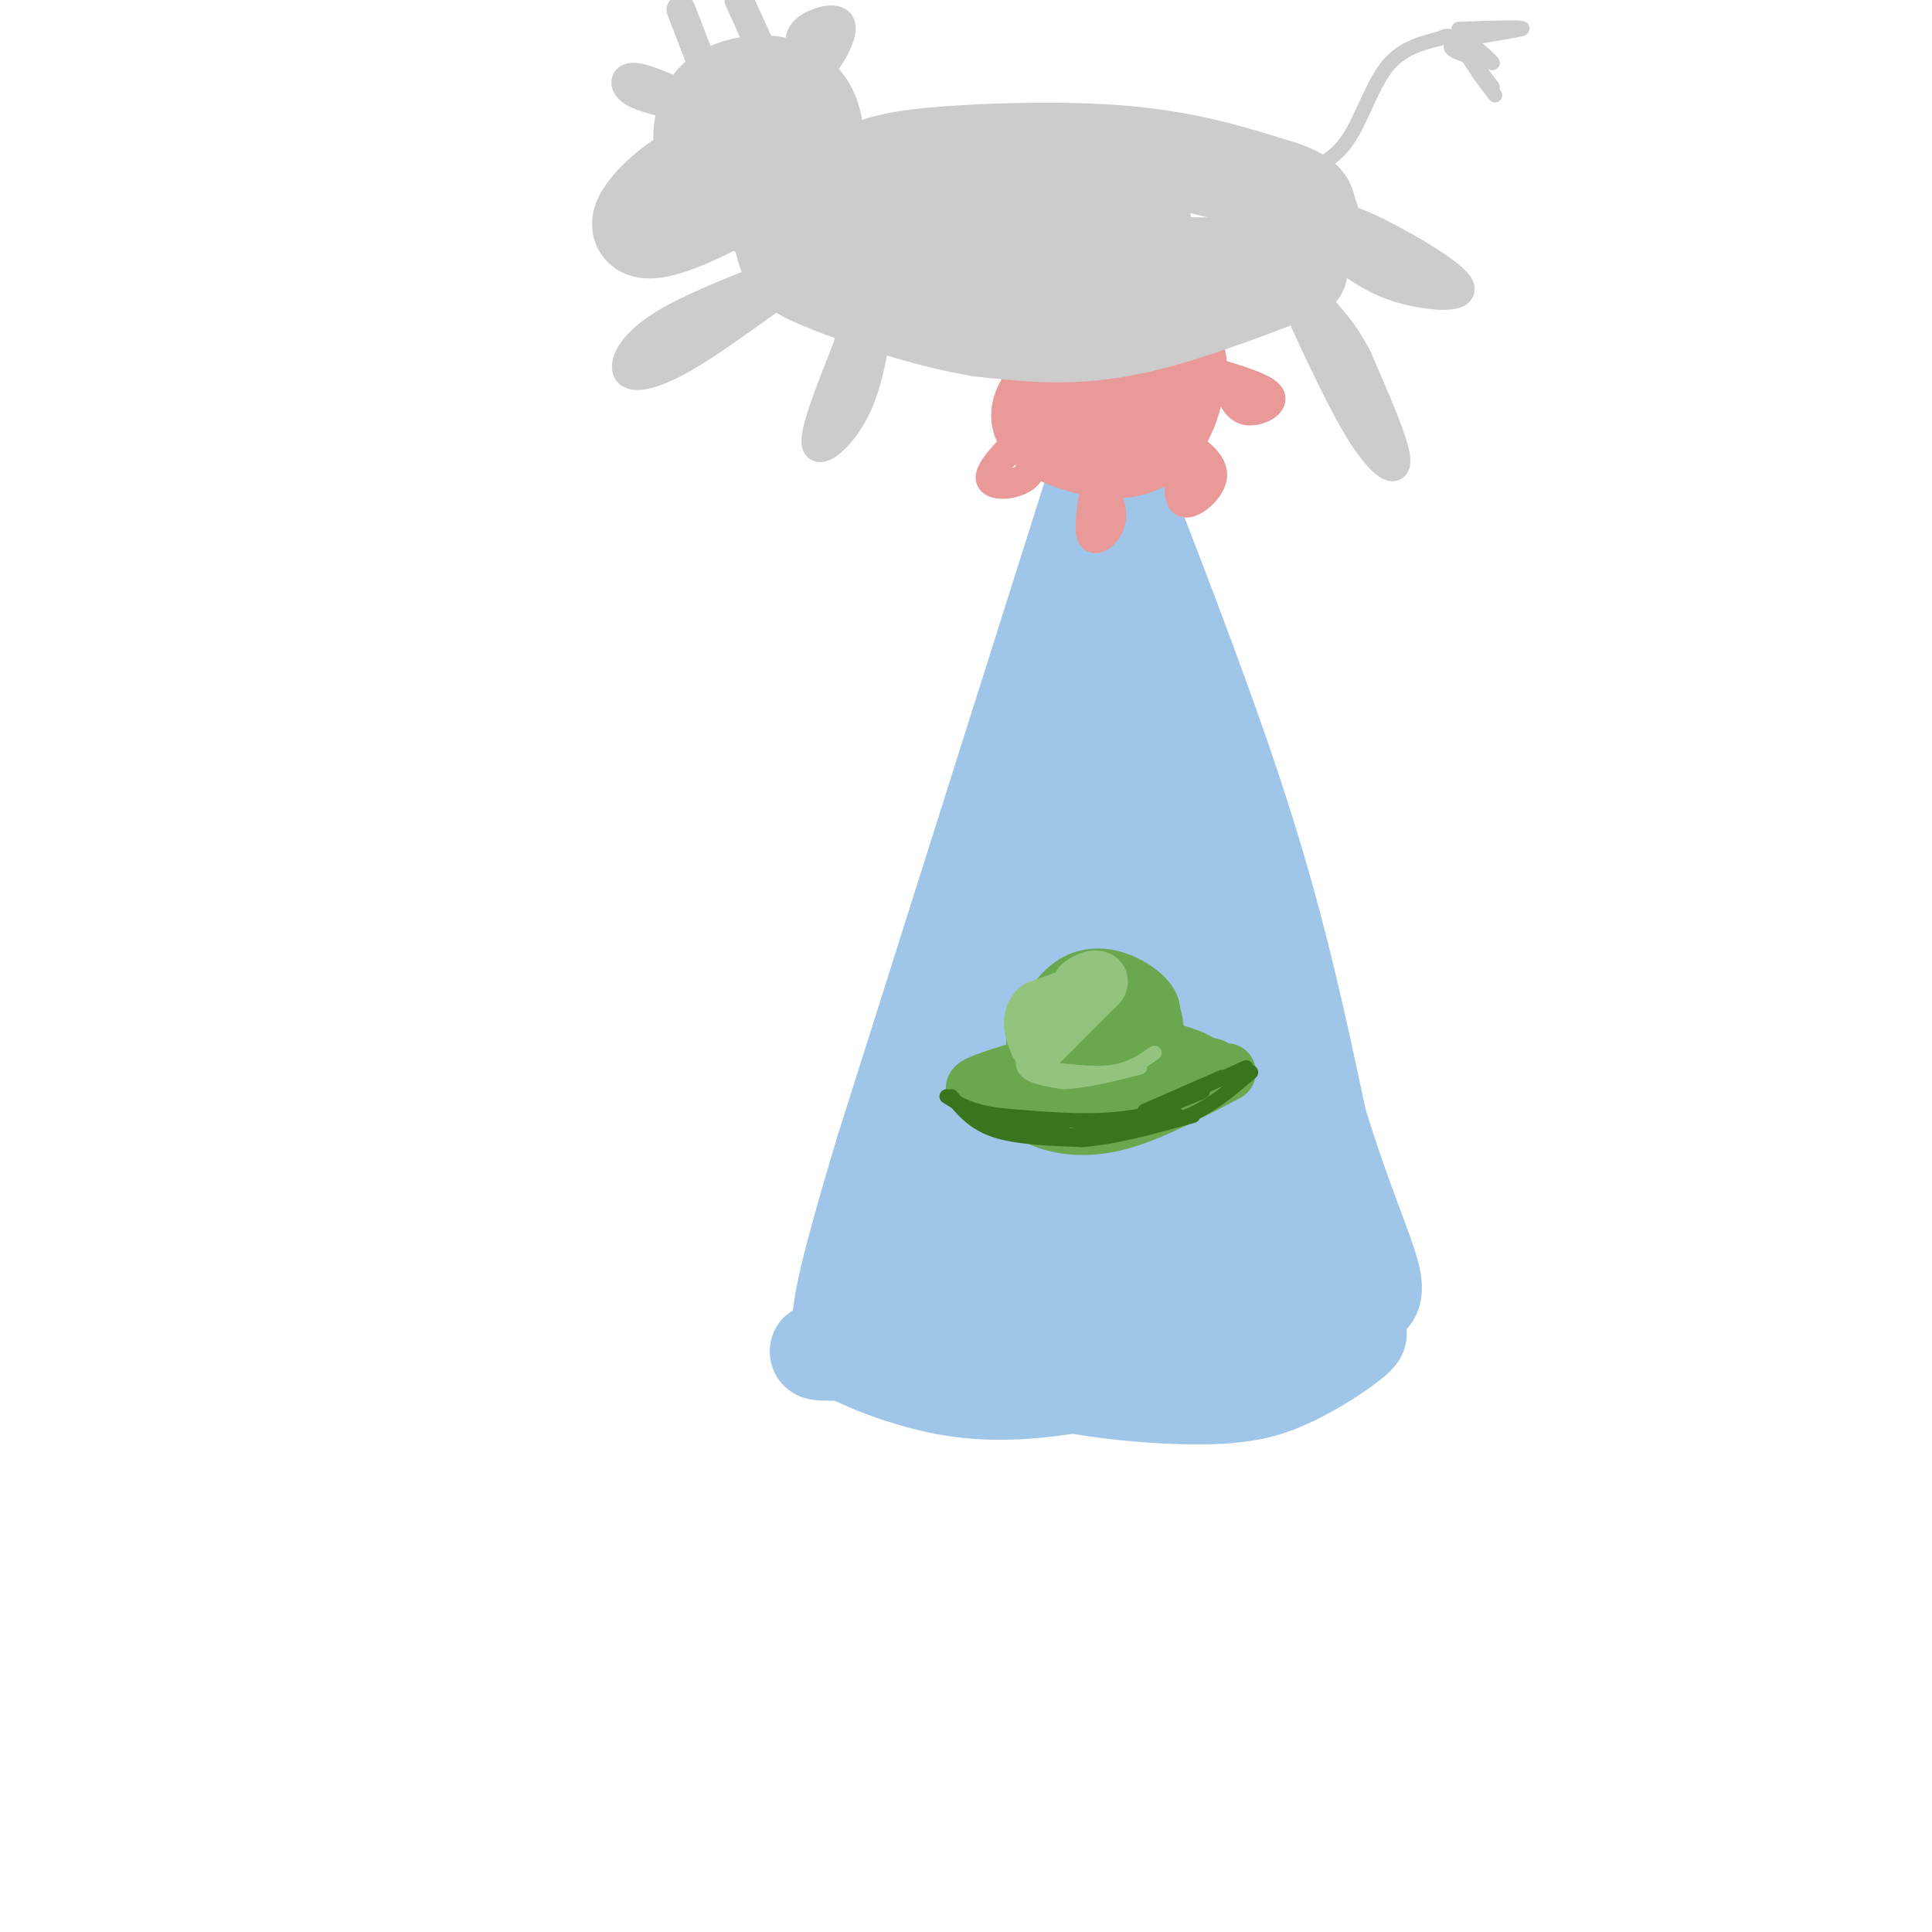 <svg viewBox='0 0 400 400' version='1.1' xmlns='http://www.w3.org/2000/svg' xmlns:xlink='http://www.w3.org/1999/xlink'><g fill='none' stroke='rgb(159,197,232)' stroke-width='20' stroke-linecap='round' stroke-linejoin='round'><path d='M227,99c0.000,0.000 -44.000,139.000 -44,139'/><path d='M183,238c-8.833,29.333 -8.917,33.167 -9,37'/><path d='M231,99c1.500,19.667 3.000,39.333 7,61c4.000,21.667 10.500,45.333 17,69'/><path d='M255,229c4.667,17.000 7.833,25.000 11,33'/><path d='M261,236c0.000,0.000 -27.000,-115.000 -27,-115'/><path d='M231,98c10.000,25.833 20.000,51.667 27,74c7.000,22.333 11.000,41.167 15,60'/><path d='M273,232c4.911,16.222 9.689,26.778 11,32c1.311,5.222 -0.844,5.111 -3,5'/><path d='M281,269c-11.012,4.548 -37.042,13.417 -55,17c-17.958,3.583 -27.845,1.881 -35,0c-7.155,-1.881 -11.577,-3.940 -16,-6'/><path d='M175,280c-4.668,-0.847 -8.336,0.035 -3,0c5.336,-0.035 19.678,-0.989 28,0c8.322,0.989 10.625,3.920 19,6c8.375,2.080 22.821,3.309 32,3c9.179,-0.309 13.089,-2.154 17,-4'/><path d='M268,285c6.668,-3.196 14.839,-9.187 13,-9c-1.839,0.187 -13.687,6.550 -28,9c-14.313,2.450 -31.089,0.986 -43,-1c-11.911,-1.986 -18.955,-4.493 -26,-7'/><path d='M184,277c-5.167,-2.000 -5.083,-3.500 -5,-5'/><path d='M184,270c17.733,-51.400 35.467,-102.800 39,-111c3.533,-8.200 -7.133,26.800 -13,53c-5.867,26.200 -6.933,43.600 -8,61'/><path d='M202,273c4.831,-22.236 20.908,-108.326 26,-114c5.092,-5.674 -0.800,69.067 -2,96c-1.200,26.933 2.292,6.059 4,-17c1.708,-23.059 1.631,-48.303 0,-65c-1.631,-16.697 -4.815,-24.849 -8,-33'/><path d='M222,140c2.362,18.653 12.268,81.785 16,107c3.732,25.215 1.290,12.513 2,5c0.710,-7.513 4.572,-9.839 1,-29c-3.572,-19.161 -14.577,-55.159 -10,-43c4.577,12.159 24.736,72.474 25,95c0.264,22.526 -19.368,7.263 -39,-8'/><path d='M217,267c-6.778,-0.931 -4.224,0.740 -2,2c2.224,1.260 4.116,2.108 5,3c0.884,0.892 0.760,1.827 7,0c6.240,-1.827 18.845,-6.417 21,-10c2.155,-3.583 -6.140,-6.161 -15,-7c-8.860,-0.839 -18.285,0.060 -23,1c-4.715,0.940 -4.720,1.922 -3,4c1.720,2.078 5.164,5.253 11,7c5.836,1.747 14.065,2.065 17,0c2.935,-2.065 0.575,-6.515 -2,-10c-2.575,-3.485 -5.364,-6.006 -9,-8c-3.636,-1.994 -8.119,-3.462 -9,-2c-0.881,1.462 1.840,5.855 7,10c5.160,4.145 12.760,8.041 14,8c1.240,-0.041 -3.880,-4.021 -9,-8'/><path d='M227,257c-3.500,-2.167 -7.750,-3.583 -12,-5'/></g>
<g fill='none' stroke='rgb(234,153,153)' stroke-width='20' stroke-linecap='round' stroke-linejoin='round'><path d='M217,82c-1.554,2.321 -3.107,4.643 0,7c3.107,2.357 10.875,4.750 16,4c5.125,-0.750 7.607,-4.643 9,-8c1.393,-3.357 1.696,-6.179 2,-9'/><path d='M244,76c0.167,-1.667 -0.417,-1.333 -1,-1'/><path d='M239,73c-4.070,2.123 -8.140,4.246 -9,6c-0.860,1.754 1.491,3.140 3,3c1.509,-0.140 2.175,-1.807 2,-3c-0.175,-1.193 -1.193,-1.912 -3,-2c-1.807,-0.088 -4.404,0.456 -7,1'/><path d='M241,77c0.000,0.000 -21.000,0.000 -21,0'/></g>
<g fill='none' stroke='rgb(234,153,153)' stroke-width='6' stroke-linecap='round' stroke-linejoin='round'><path d='M213,89c-4.111,4.067 -8.222,8.133 -8,10c0.222,1.867 4.778,1.533 7,0c2.222,-1.533 2.111,-4.267 2,-7'/><path d='M227,99c-0.911,5.222 -1.822,10.444 -1,12c0.822,1.556 3.378,-0.556 4,-3c0.622,-2.444 -0.689,-5.222 -2,-8'/><path d='M246,92c2.778,2.156 5.556,4.311 5,7c-0.556,2.689 -4.444,5.911 -6,5c-1.556,-0.911 -0.778,-5.956 0,-11'/><path d='M244,93c0.000,0.000 3.000,6.000 3,6'/><path d='M251,77c5.533,1.644 11.067,3.289 12,5c0.933,1.711 -2.733,3.489 -5,3c-2.267,-0.489 -3.133,-3.244 -4,-6'/><path d='M254,78c0.000,0.000 5.000,3.000 5,3'/></g>
<g fill='none' stroke='rgb(204,204,204)' stroke-width='20' stroke-linecap='round' stroke-linejoin='round'><path d='M269,56c-13.000,5.000 -26.000,10.000 -37,12c-11.000,2.000 -20.000,1.000 -29,0'/><path d='M203,68c-10.988,-1.774 -23.958,-6.208 -31,-9c-7.042,-2.792 -8.155,-3.940 -9,-6c-0.845,-2.060 -1.423,-5.030 -2,-8'/><path d='M161,45c2.670,-3.056 10.344,-6.695 16,-9c5.656,-2.305 9.292,-3.274 19,-4c9.708,-0.726 25.488,-1.207 38,0c12.512,1.207 21.756,4.104 31,7'/><path d='M265,39c6.002,1.955 5.507,3.341 6,5c0.493,1.659 1.972,3.590 -1,6c-2.972,2.410 -10.397,5.299 -22,5c-11.603,-0.299 -27.385,-3.785 -35,-6c-7.615,-2.215 -7.065,-3.157 -7,-4c0.065,-0.843 -0.356,-1.585 1,-3c1.356,-1.415 4.487,-3.503 10,-4c5.513,-0.497 13.407,0.597 17,3c3.593,2.403 2.884,6.115 1,9c-1.884,2.885 -4.942,4.942 -8,7'/><path d='M227,57c-3.151,2.152 -7.028,4.034 -14,2c-6.972,-2.034 -17.039,-7.982 -21,-11c-3.961,-3.018 -1.818,-3.105 0,-4c1.818,-0.895 3.309,-2.597 10,-3c6.691,-0.403 18.582,0.493 24,1c5.418,0.507 4.363,0.625 4,2c-0.363,1.375 -0.034,4.007 -3,6c-2.966,1.993 -9.228,3.349 -16,3c-6.772,-0.349 -14.054,-2.402 -19,-5c-4.946,-2.598 -7.556,-5.742 -7,-6c0.556,-0.258 4.278,2.371 8,5'/><path d='M193,47c3.072,1.093 6.752,1.325 9,1c2.248,-0.325 3.066,-1.206 0,-3c-3.066,-1.794 -10.015,-4.502 -15,-5c-4.985,-0.498 -8.007,1.212 -9,3c-0.993,1.788 0.043,3.653 5,4c4.957,0.347 13.837,-0.824 17,-3c3.163,-2.176 0.611,-5.357 -3,-7c-3.611,-1.643 -8.280,-1.747 -12,-1c-3.720,0.747 -6.491,2.347 -8,4c-1.509,1.653 -1.755,3.361 -1,5c0.755,1.639 2.511,3.211 6,4c3.489,0.789 8.711,0.797 12,0c3.289,-0.797 4.644,-2.398 6,-4'/><path d='M200,45c0.595,-2.383 -0.919,-6.341 -5,-8c-4.081,-1.659 -10.730,-1.020 -14,-1c-3.270,0.020 -3.160,-0.580 -4,1c-0.840,1.580 -2.629,5.340 -3,8c-0.371,2.660 0.677,4.221 5,5c4.323,0.779 11.922,0.778 15,-1c3.078,-1.778 1.637,-5.333 -4,-7c-5.637,-1.667 -15.470,-1.447 -18,0c-2.530,1.447 2.242,4.120 8,5c5.758,0.880 12.502,-0.034 13,-2c0.498,-1.966 -5.251,-4.983 -11,-8'/><path d='M182,37c-2.667,-1.000 -3.833,0.500 -5,2'/><path d='M163,37c1.990,-0.847 3.979,-1.693 5,-4c1.021,-2.307 1.072,-6.073 0,-9c-1.072,-2.927 -3.268,-5.014 -6,-6c-2.732,-0.986 -6.000,-0.869 -9,0c-3.000,0.869 -5.733,2.491 -7,6c-1.267,3.509 -1.069,8.905 2,13c3.069,4.095 9.010,6.887 13,7c3.990,0.113 6.028,-2.454 7,-5c0.972,-2.546 0.877,-5.070 0,-8c-0.877,-2.930 -2.536,-6.266 -5,-7c-2.464,-0.734 -5.732,1.133 -9,3'/><path d='M154,27c-2.482,2.373 -4.186,6.805 -4,9c0.186,2.195 2.262,2.153 5,2c2.738,-0.153 6.136,-0.416 9,-2c2.864,-1.584 5.192,-4.487 4,-7c-1.192,-2.513 -5.904,-4.635 -9,-6c-3.096,-1.365 -4.576,-1.973 -7,0c-2.424,1.973 -5.791,6.529 -6,9c-0.209,2.471 2.740,2.858 6,3c3.260,0.142 6.833,0.038 9,-2c2.167,-2.038 2.930,-6.010 2,-8c-0.930,-1.990 -3.551,-1.997 -6,-1c-2.449,0.997 -4.724,2.999 -7,5'/><path d='M156,33c-4.330,0.361 -8.660,0.721 -13,3c-4.340,2.279 -8.691,6.475 -10,9c-1.309,2.525 0.422,3.378 5,2c4.578,-1.378 12.002,-4.986 16,-8c3.998,-3.014 4.571,-5.432 4,-7c-0.571,-1.568 -2.285,-2.284 -4,-3'/><path d='M154,36c0.000,0.000 -11.000,7.000 -11,7'/></g>
<g fill='none' stroke='rgb(204,204,204)' stroke-width='6' stroke-linecap='round' stroke-linejoin='round'><path d='M166,11c-0.452,-1.744 -0.905,-3.488 1,-5c1.905,-1.512 6.167,-2.792 7,-1c0.833,1.792 -1.762,6.655 -4,9c-2.238,2.345 -4.119,2.173 -6,2'/><path d='M172,9c0.000,0.000 -5.000,4.000 -5,4'/><path d='M170,9c0.000,0.000 -7.000,5.000 -7,5'/><path d='M140,19c-3.578,-1.533 -7.156,-3.067 -9,-3c-1.844,0.067 -1.956,1.733 0,3c1.956,1.267 5.978,2.133 10,3'/><path d='M158,11c0.000,0.000 -5.000,-11.000 -5,-11'/><path d='M146,15c0.000,0.000 -5.000,-13.000 -5,-13'/><path d='M160,57c-9.274,3.643 -18.548,7.286 -24,11c-5.452,3.714 -7.083,7.500 -6,9c1.083,1.500 4.881,0.714 10,-2c5.119,-2.714 11.560,-7.357 18,-12'/><path d='M158,63c3.667,-2.500 3.833,-2.750 4,-3'/><path d='M164,57c0.000,0.000 -28.000,12.000 -28,12'/><path d='M147,67c0.000,0.000 -13.000,10.000 -13,10'/><path d='M147,68c0.000,0.000 -9.000,7.000 -9,7'/><path d='M182,65c-1.089,7.244 -2.178,14.489 -5,20c-2.822,5.511 -7.378,9.289 -8,7c-0.622,-2.289 2.689,-10.644 6,-19'/><path d='M175,73c1.667,-5.000 2.833,-8.000 4,-11'/><path d='M178,65c0.000,0.000 -6.000,23.000 -6,23'/><path d='M174,80c0.000,0.000 -2.000,8.000 -2,8'/><path d='M268,62c4.956,10.800 9.911,21.600 14,28c4.089,6.400 7.311,8.400 7,5c-0.311,-3.400 -4.156,-12.200 -8,-21'/><path d='M281,74c-2.833,-5.500 -5.917,-8.750 -9,-12'/><path d='M272,62c0.000,0.000 12.000,25.000 12,25'/><path d='M278,72c0.000,0.000 0.100,0.100 0.1,0.1'/><path d='M277,47c0.131,-1.292 0.262,-2.583 6,0c5.738,2.583 17.083,9.042 19,12c1.917,2.958 -5.595,2.417 -11,1c-5.405,-1.417 -8.702,-3.708 -12,-6'/><path d='M279,54c-2.500,-1.333 -2.750,-1.667 -3,-2'/><path d='M277,51c0.000,0.000 18.000,6.000 18,6'/></g>
<g fill='none' stroke='rgb(204,204,204)' stroke-width='3' stroke-linecap='round' stroke-linejoin='round'><path d='M269,36c3.578,-1.422 7.156,-2.844 10,-7c2.844,-4.156 4.956,-11.044 8,-15c3.044,-3.956 7.022,-4.978 11,-6'/><path d='M298,8c2.167,-1.000 2.083,-0.500 2,0'/><path d='M300,8c0.000,0.000 3.000,0.000 3,0'/><path d='M302,6c7.222,-0.244 14.444,-0.489 13,0c-1.444,0.489 -11.556,1.711 -14,3c-2.444,1.289 2.778,2.644 8,4'/><path d='M309,13c-0.798,-1.214 -6.792,-6.250 -7,-5c-0.208,1.250 5.369,8.786 7,11c1.631,2.214 -0.685,-0.893 -3,-4'/><path d='M303,10c0.000,0.000 6.000,8.000 6,8'/></g>
<g fill='none' stroke='rgb(106,168,79)' stroke-width='12' stroke-linecap='round' stroke-linejoin='round'><path d='M251,221c-8.250,-2.167 -16.500,-4.333 -23,-4c-6.500,0.333 -11.250,3.167 -16,6'/><path d='M254,222c-7.800,4.111 -15.600,8.222 -22,10c-6.400,1.778 -11.400,1.222 -15,0c-3.600,-1.222 -5.800,-3.111 -8,-5'/><path d='M209,227c-3.467,-1.000 -8.133,-1.000 -7,-2c1.133,-1.000 8.067,-3.000 15,-5'/><path d='M217,220c5.714,-1.655 12.500,-3.292 19,-3c6.500,0.292 12.714,2.512 13,4c0.286,1.488 -5.357,2.244 -11,3'/><path d='M238,224c-5.667,0.833 -14.333,1.417 -23,2'/><path d='M234,224c0.000,0.000 -15.000,3.000 -15,3'/><path d='M239,216c0.133,-2.289 0.267,-4.578 -1,-7c-1.267,-2.422 -3.933,-4.978 -7,-3c-3.067,1.978 -6.533,8.489 -10,15'/><path d='M237,213c0.988,-1.571 1.976,-3.143 1,-5c-0.976,-1.857 -3.917,-4.000 -7,-5c-3.083,-1.000 -6.310,-0.857 -9,1c-2.690,1.857 -4.845,5.429 -7,9'/><path d='M215,213c-1.167,2.667 -0.583,4.833 0,7'/><path d='M222,208c0.000,0.000 -2.000,11.000 -2,11'/></g>
<g fill='none' stroke='rgb(147,196,125)' stroke-width='12' stroke-linecap='round' stroke-linejoin='round'><path d='M227,204c0.000,0.000 -11.000,11.000 -11,11'/><path d='M216,215c-0.500,0.000 3.750,-5.500 8,-11'/><path d='M224,204c2.444,-1.933 4.556,-1.267 3,0c-1.556,1.267 -6.778,3.133 -12,5'/><path d='M215,209c-2.000,2.000 -1.000,4.500 0,7'/><path d='M219,208c0.000,0.000 -1.000,5.000 -1,5'/></g>
<g fill='none' stroke='rgb(147,196,125)' stroke-width='3' stroke-linecap='round' stroke-linejoin='round'><path d='M215,213c-1.917,3.083 -3.833,6.167 -3,8c0.833,1.833 4.417,2.417 8,3'/><path d='M220,224c4.000,0.000 10.000,-1.500 16,-3'/><path d='M239,218c-2.500,1.750 -5.000,3.500 -9,4c-4.000,0.500 -9.500,-0.250 -15,-1'/><path d='M213,210c0.000,0.000 -2.000,8.000 -2,8'/></g>
<g fill='none' stroke='rgb(56,118,29)' stroke-width='3' stroke-linecap='round' stroke-linejoin='round'><path d='M258,221c0.000,0.000 -22.000,10.000 -22,10'/><path d='M236,231c-8.333,1.667 -18.167,0.833 -28,0'/><path d='M208,231c-6.667,-0.667 -9.333,-2.333 -12,-4'/><path d='M197,227c2.250,2.750 4.500,5.500 9,7c4.500,1.500 11.250,1.750 18,2'/><path d='M224,236c6.833,-0.500 14.917,-2.750 23,-5'/><path d='M259,222c-4.083,3.500 -8.167,7.000 -13,9c-4.833,2.000 -10.417,2.500 -16,3'/><path d='M230,234c-4.000,0.667 -6.000,0.833 -8,1'/><path d='M253,223c0.000,0.000 -16.000,7.000 -16,7'/><path d='M249,226c0.000,0.000 -12.000,5.000 -12,5'/><path d='M244,231c0.000,0.000 -12.000,2.000 -12,2'/><path d='M220,234c0.000,0.000 -13.000,-2.000 -13,-2'/></g>
</svg>